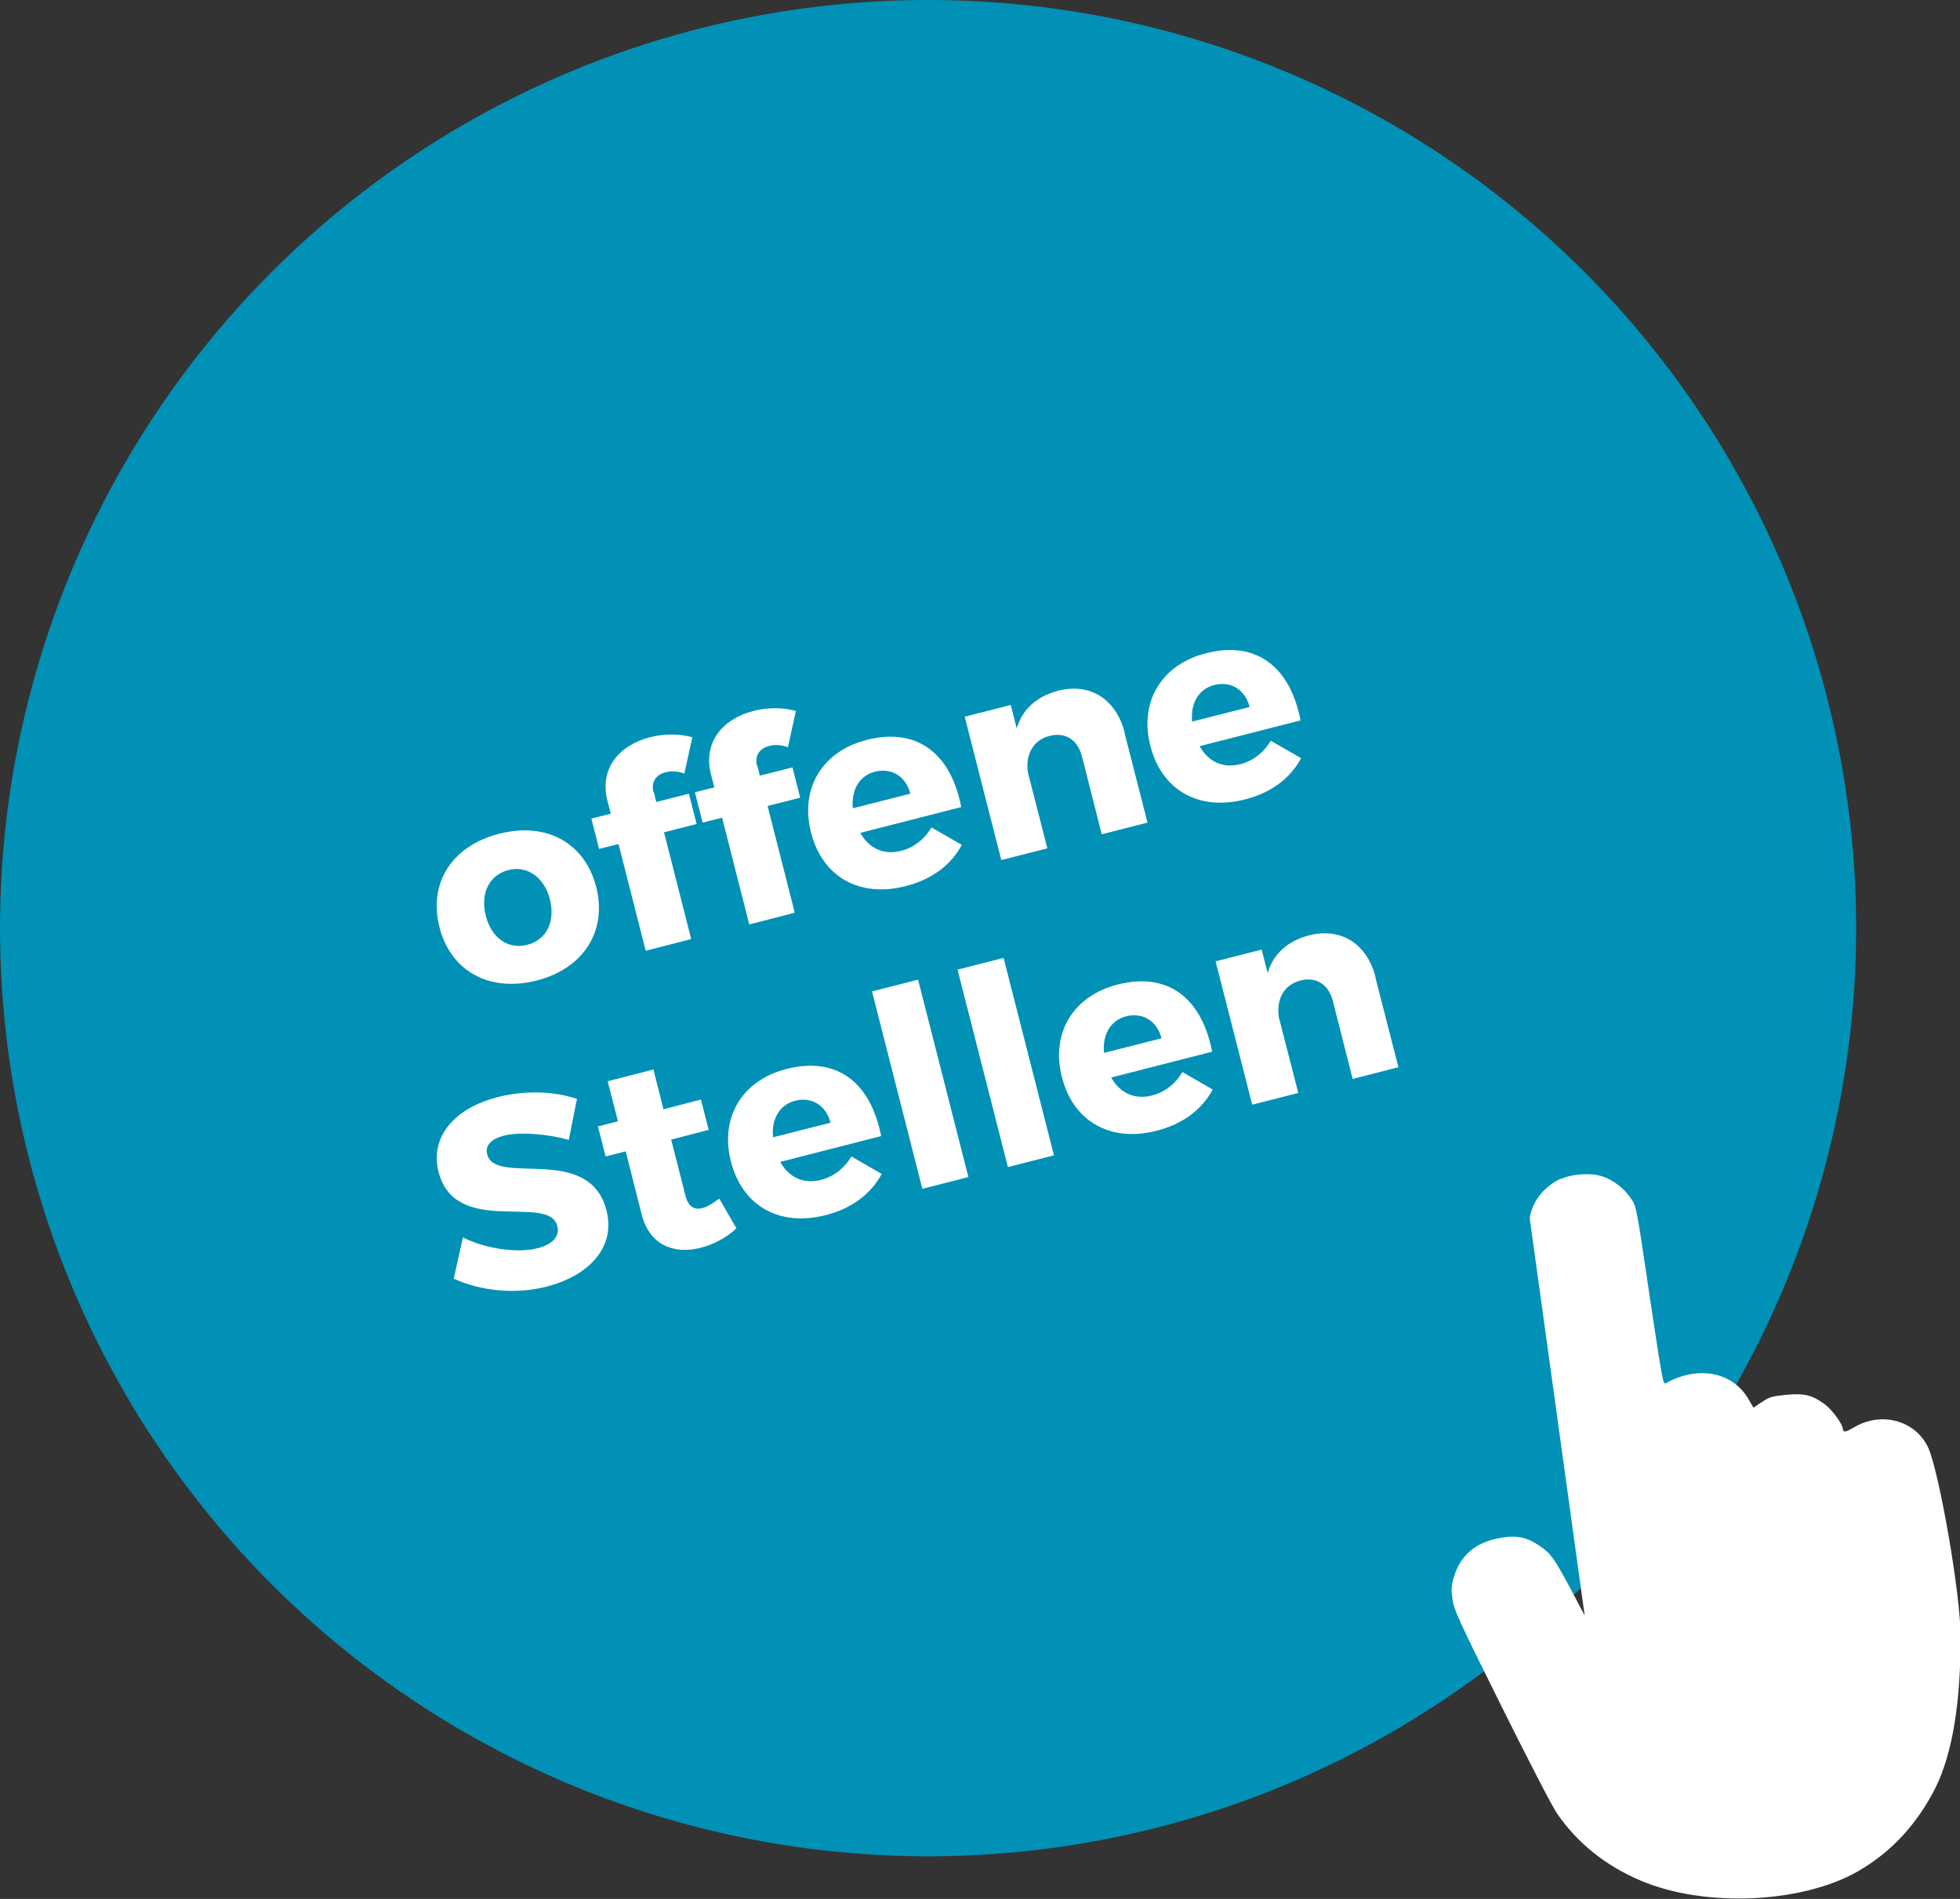 <?xml version="1.0" encoding="UTF-8"?>
<svg xmlns="http://www.w3.org/2000/svg" id="Ebene_1" data-name="Ebene 1" version="1.1" viewBox="0 0 685.1 663.7">
  <rect x="0" y="0" width="685.1" height="663.7" fill="#333333" stroke="none"/>
  <defs>
    <style>
      .cls-1 {
        display: none;
      }

      .cls-1, .cls-2 {
        fill: #fff;
      }

      .cls-1, .cls-2, .cls-3 {
        stroke-width: 0px;
      }

      .cls-3 {
        fill: #0191b6;
      }
    </style>
  </defs>
  <circle class="cls-3" cx="324.4" cy="324.4" r="324.4"></circle>
  <g>
    <path class="cls-2" d="M208.4,310c3.9,15.4-4.4,28.5-20.8,32.7-16.5,4.2-30.1-3.2-34-18.7-3.9-15.4,4.4-28.4,20.9-32.6,16.4-4.2,29.9,3.1,33.9,18.6h0ZM169.8,320.1c2,7.8,7.9,11.9,14.6,10.1,6.6-1.7,9.8-8.1,7.8-15.9-2-7.7-7.9-11.9-14.5-10.2-6.7,1.7-9.9,8.2-7.9,15.9h0Z"></path>
    <path class="cls-2" d="M228.5,276.7l.9,3.6,11.4-2.9,2.7,10.6-11.4,2.9,9.5,37.3-15.9,4.1-9.5-37.3-6.8,1.7-2.7-10.6,6.8-1.7-1.2-4.6c-2.8-11.1,4-19.3,14.8-22.1,4.9-1.3,10.6-1.3,14.9,0l-2.8,12.7c-2.1-.9-4.5-1-6.4-.5-3.3.7-5.3,3.2-4.4,7h0Z"></path>
    <path class="cls-2" d="M264.7,267.5l.9,3.6,11.4-2.9,2.7,10.6-11.4,2.9,9.5,37.3-15.9,4.1-9.5-37.3-6.8,1.7-2.7-10.6,6.8-1.7-1.2-4.6c-2.8-11.1,4-19.3,14.8-22.1,4.9-1.3,10.6-1.3,14.9,0l-2.8,12.7c-2.1-.9-4.5-1-6.4-.5-3.3.7-5.3,3.2-4.4,7h0Z"></path>
    <path class="cls-2" d="M335.9,282.1l-35.2,9c3.1,5.5,8.2,7.8,14.2,6.3,4.4-1.1,8.2-4,10.7-8.2l10.6,6.1c-3.7,6.9-10.4,12.1-19.6,14.4-16.4,4.2-29.2-3.4-33.1-18.7-4-15.5,4-28.5,19.5-32.4,17.7-4.5,29.4,4.9,33,23.5ZM318.2,277.4c-1.6-6.1-6.5-9.1-12.3-7.7-5.6,1.4-8.4,6.5-7.8,12.8l20.1-5.1h0Z"></path>
    <path class="cls-2" d="M393,255.9l8.1,31.6-16,4.1-6.9-27.2c-1.5-5.9-5.9-8.6-11.3-7.2-5.9,1.5-8.5,6.6-7.6,12.8l6.8,26.5-16.1,4.1-12.8-50.1,16.1-4.1,2.1,8.2c2-6.8,7-11.2,14.5-13.2,11.1-2.8,20.2,2.9,23.2,14.6h0Z"></path>
    <path class="cls-2" d="M454.5,251.8l-35.2,9c3.1,5.5,8.2,7.8,14.2,6.3,4.4-1.1,8.2-4,10.7-8.2l10.6,6.1c-3.7,6.9-10.4,12.1-19.6,14.4-16.4,4.2-29.2-3.4-33.1-18.7-4-15.5,4-28.5,19.5-32.4,17.7-4.5,29.4,4.9,33,23.5h0ZM436.8,247.1c-1.6-6.1-6.5-9.1-12.3-7.7-5.6,1.4-8.4,6.5-7.8,12.8l20.1-5.1Z"></path>
  </g>
  <path class="cls-1" d="M484.6,225.6l8.1,31.6-16,4.1-6.9-27.2c-1.5-5.9-5.9-8.6-11.3-7.2-5.9,1.5-8.5,6.6-7.6,12.8l6.8,26.5-16.1,4.1-12.8-50.1,16.1-4.1,2.1,8.2c2-6.8,7-11.2,14.5-13.2,11.1-2.8,20.2,2.9,23.2,14.6h0Z"></path>
  <g>
    <path class="cls-2" d="M201.7,383.9l-2.9,14.5c-7.9-2.2-17.3-2.8-22.6-1.5-4.3,1.1-6.8,3.4-5.9,6.6,2.9,11.2,35.7-4,41.7,19.6,3.3,13-6.4,22.9-21,26.6-10.9,2.8-23.1,1.5-32.4-2.8l3.2-14.4c8.2,4.1,19.2,5.5,26,3.8,5.2-1.3,8-4.1,7-7.8-2.9-11.5-35.6,4.1-41.5-18.9-3.1-12,5.3-22.3,20.9-26.2,9.4-2.4,19.7-2,27.5.7h0Z"></path>
    <path class="cls-2" d="M257.5,429.2c-3.1,3.1-7.7,5.6-12.5,6.9-9.7,2.5-18.1-1.2-20.7-11.6l-5.6-22.1-7,1.8-2.7-10.5,7-1.8-3.6-14,16-4.1,3.5,13.9,13.1-3.4,2.7,10.6-13.1,3.4,5,19.6c1,3.9,3.1,5.1,6,4.3,1.7-.4,3.6-1.6,5.8-3.3l6,10.4h0Z"></path>
    <path class="cls-2" d="M307.9,397.1l-35.2,9c3.1,5.5,8.2,7.8,14.2,6.3,4.4-1.1,8.2-4,10.7-8.2l10.6,6.1c-3.7,6.9-10.4,12.1-19.6,14.4-16.4,4.2-29.2-3.4-33.1-18.7-4-15.5,4-28.5,19.5-32.4,17.7-4.5,29.4,4.9,33,23.5h0ZM290.3,392.4c-1.6-6.1-6.5-9.1-12.3-7.7-5.6,1.4-8.4,6.5-7.8,12.8l20.1-5.1h0Z"></path>
    <path class="cls-2" d="M322.4,415.5l-17.6-69,16.1-4.1,17.6,69-16.1,4.1Z"></path>
    <path class="cls-2" d="M352.3,407.9l-17.6-69,16.1-4.1,17.6,69-16.1,4.1Z"></path>
    <path class="cls-2" d="M423.6,367.6l-35.2,9c3.1,5.5,8.2,7.8,14.2,6.3,4.4-1.1,8.2-4,10.7-8.2l10.6,6.1c-3.7,6.9-10.4,12.1-19.6,14.4-16.4,4.2-29.2-3.4-33.1-18.7-4-15.5,4-28.5,19.5-32.4,17.7-4.5,29.4,4.9,33,23.5ZM406,362.9c-1.6-6.1-6.5-9.1-12.3-7.7-5.6,1.4-8.4,6.5-7.8,12.8l20.1-5.1h0Z"></path>
    <path class="cls-2" d="M480.7,341.4l8.1,31.6-16,4.1-6.9-27.2c-1.5-5.9-5.9-8.6-11.3-7.2-5.9,1.5-8.5,6.6-7.6,12.8l6.8,26.5-16.1,4.1-12.8-50.1,16.1-4.1,2.1,8.2c2-6.8,7-11.2,14.5-13.2,11.1-2.8,20.2,2.9,23.2,14.6h0Z"></path>
  </g>
  <path class="cls-2" d="M545.4,412c-5.3,2.6-9.8,7.5-10.7,13.8h0l9.6,69.4,9.6,69.4-3.6-6.8c-7.1-13.4-8.1-14.7-12-17.4-4.8-3.3-8.5-4-14.8-2.7-8,1.6-13.1,6.1-15.3,13.5-.9,2.8-1,4.5-.5,7.7.5,3.8,2.1,7.2,17.1,37.4,9.2,18.5,17.8,35.2,19.5,37.6,7,10.2,16.9,18.2,29.2,23.4,22.3,9.5,56.4,8,76-3.3,11.7-6.7,20.9-16.8,27.2-29.5,5.8-11.9,8.7-29.8,8.6-52.8,0-14.6-7.5-57.3-11.3-65.7-4.4-9.5-16.3-12.8-25.8-7.2-3.3,1.9-3.8,2-4.1.4-.3-1.9-3.9-6.7-6.4-8.5-4.3-3.1-7-3.8-13.3-3.2-4.9.5-5.8.7-8.5,2.5l-3,2-1.8-3.1c-5.6-9.5-17.7-11.7-28.9-5.4-.9.5-1.2-1.5-5.6-30.6-4.5-30.5-4.6-31.2-6.3-33.7-2.3-3.6-6.2-6.7-10.1-8-4-1.4-10.9-.9-14.6.9h0Z"></path>
</svg>
